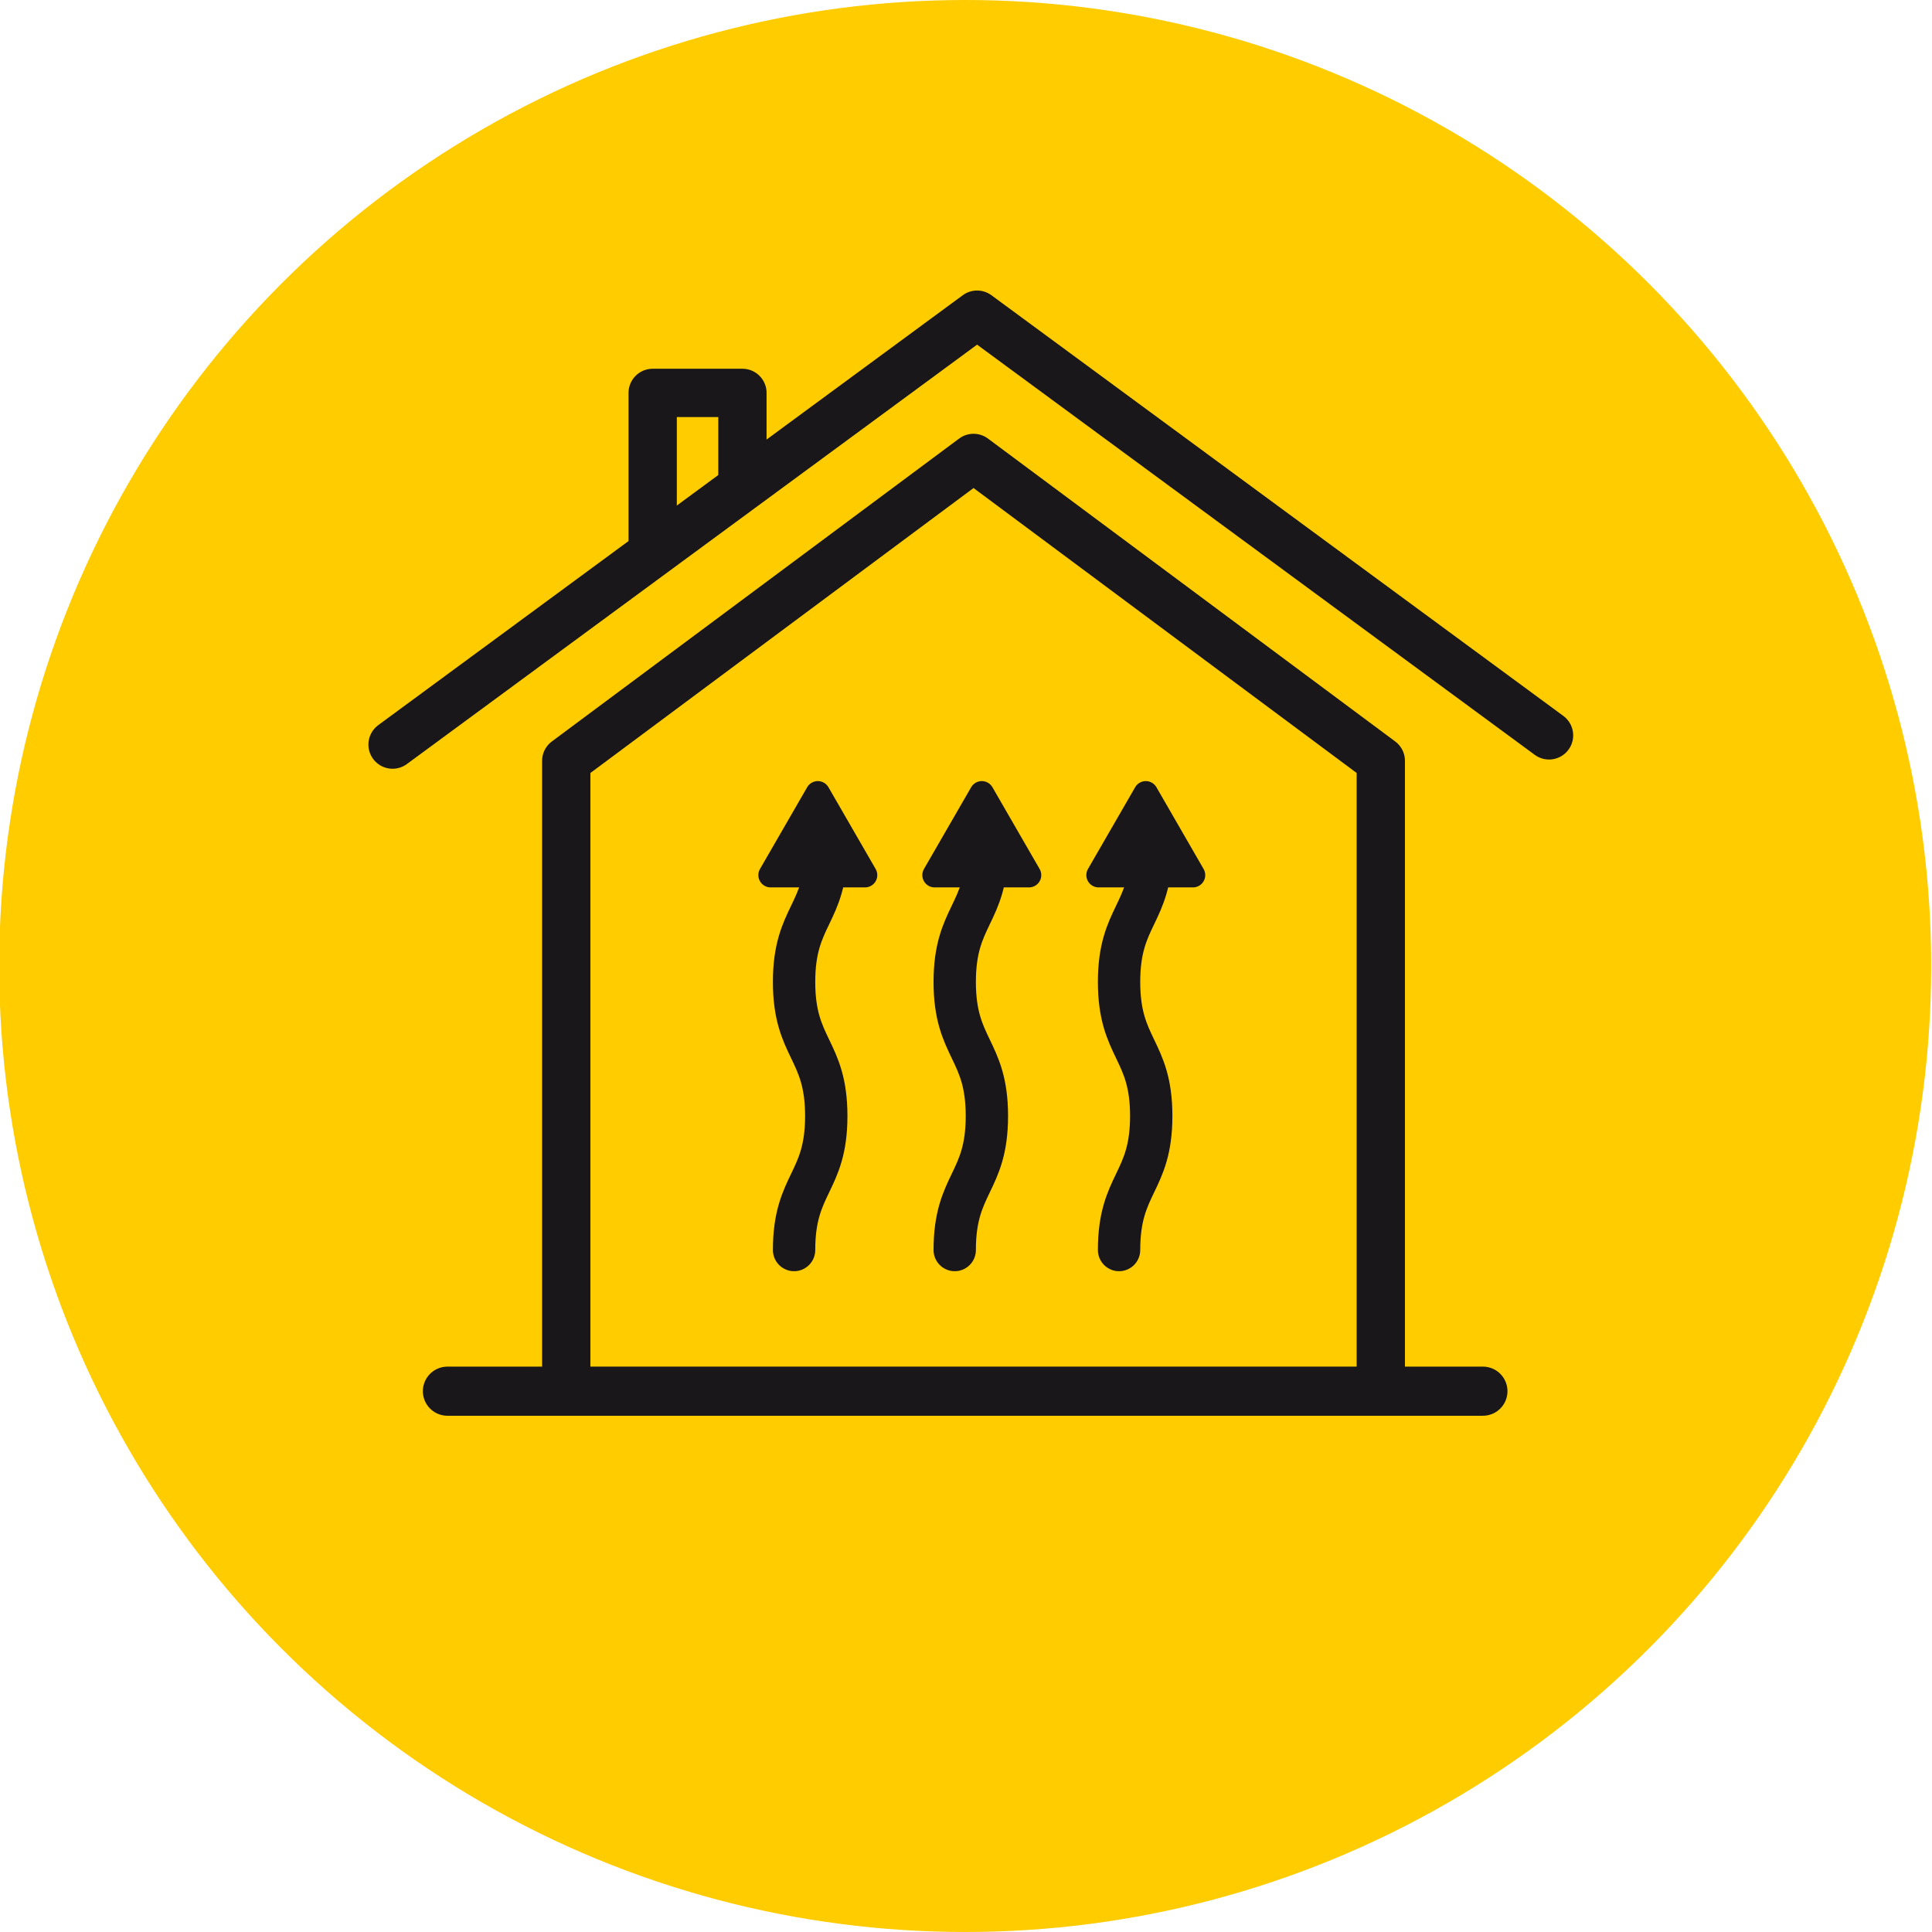 <?xml version="1.0" encoding="UTF-8"?>
<svg xmlns="http://www.w3.org/2000/svg" id="Ebene_1" data-name="Icon" viewBox="0 0 800 800">
   <defs>
      <style>
		.cls-1{fill:#ffcc00;}
		.cls-2,
		.cls-3,
		.cls-4{fill:none;}
		.cls-2,
		.cls-3,
		.cls-4,
		.cls-5{stroke:#1a171b;stroke-linecap:round;stroke-linejoin:round;}
		.cls-2{stroke-width:20.34px;}
		.cls-3{stroke-width:20px;}
		.cls-4{stroke-width:17.53px;}
		.cls-5{fill:#1a171b;stroke-width:10.17px;}</style>
   </defs>
   <title>Icon Heizung gelb</title>
   <circle class="cls-1" cx="399.66" cy="400" r="400" />
   <line class="cls-2" x1="185.27" y1="576.06" x2="614.04" y2="576.06" />
   <polygon class="cls-3" points="571.76 576.06 234.47 576.06 234.47 315.05 403.12 189.62 571.76 315.05 571.76 576.06" />
   <path class="cls-4" d="M328.81,517.61c0-27.75,13.33-27.75,13.33-55.5s-13.33-27.76-13.33-55.51,13.33-27.76,13.33-55.51" />
   <polygon class="cls-5" points="338.64 328.52 319.1 362.37 358.18 362.37 338.64 328.52" />
   <path class="cls-4" d="M395.33,517.61c0-27.75,13.32-27.75,13.32-55.5s-13.32-27.76-13.32-55.51,13.32-27.76,13.32-55.51" />
   <polygon class="cls-5" points="406.54 328.52 387 362.37 426.08 362.37 406.54 328.52" />
   <path class="cls-4" d="M463.38,517.61c0-27.75,13.32-27.75,13.32-55.5s-13.32-27.76-13.32-55.51,13.32-27.76,13.32-55.51" />
   <polygon class="cls-5" points="474.45 328.52 454.91 362.37 493.98 362.37 474.45 328.52" />
   <polyline class="cls-3" points="162.55 308.32 404.59 130.3 641.42 304.5" />
   <polyline class="cls-3" points="307.42 199.68 307.42 162.69 270.26 162.69 270.26 226.94" />
</svg>